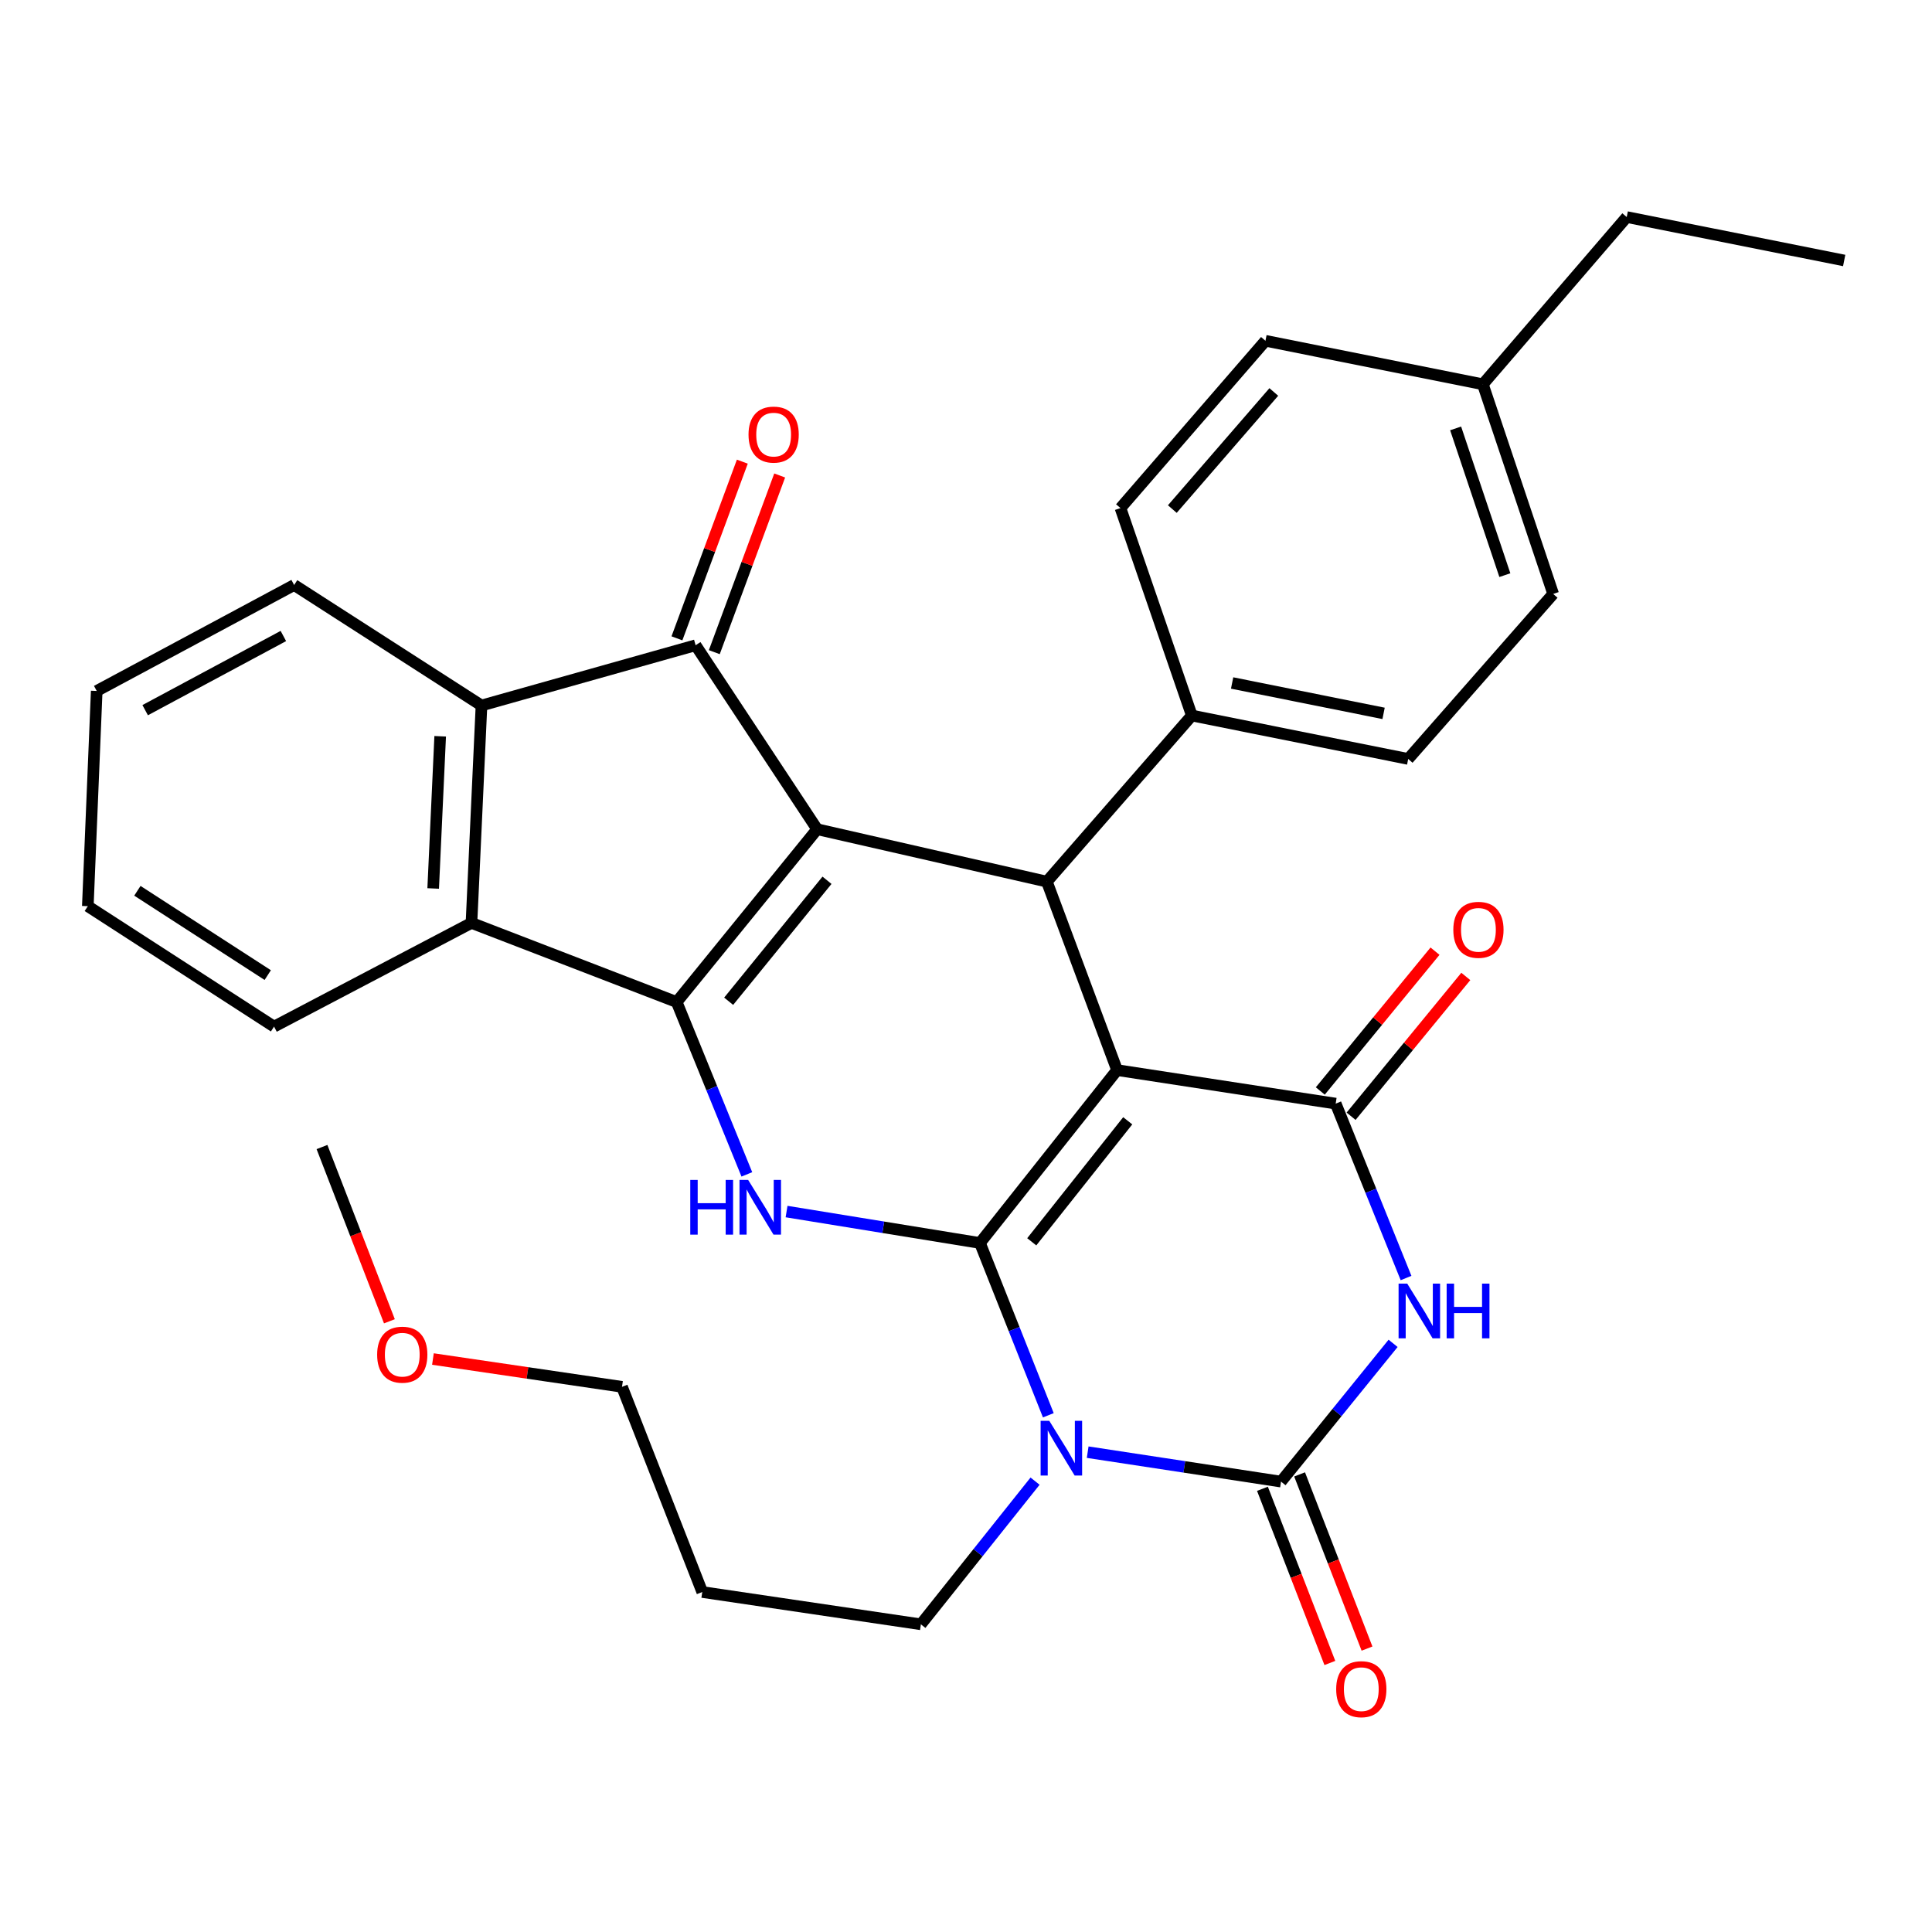 <?xml version='1.0' encoding='iso-8859-1'?>
<svg version='1.1' baseProfile='full'
              xmlns='http://www.w3.org/2000/svg'
                      xmlns:rdkit='http://www.rdkit.org/xml'
                      xmlns:xlink='http://www.w3.org/1999/xlink'
                  xml:space='preserve'
width='1000px' height='1000px' viewBox='0 0 1000 1000'>
<!-- END OF HEADER -->
<rect style='opacity:1.0;fill:#FFFFFF;stroke:none' width='1000' height='1000' x='0' y='0'> </rect>
<path class='bond-0' d='M 507.229,643.366 L 578.2,553.882' style='fill:none;fill-rule:evenodd;stroke:#000000;stroke-width:6px;stroke-linecap:butt;stroke-linejoin:miter;stroke-opacity:1' />
<path class='bond-0' d='M 534.031,642.758 L 583.711,580.119' style='fill:none;fill-rule:evenodd;stroke:#000000;stroke-width:6px;stroke-linecap:butt;stroke-linejoin:miter;stroke-opacity:1' />
<path class='bond-2' d='M 507.229,643.366 L 524.921,687.957' style='fill:none;fill-rule:evenodd;stroke:#000000;stroke-width:6px;stroke-linecap:butt;stroke-linejoin:miter;stroke-opacity:1' />
<path class='bond-2' d='M 524.921,687.957 L 542.613,732.549' style='fill:none;fill-rule:evenodd;stroke:#0000FF;stroke-width:6px;stroke-linecap:butt;stroke-linejoin:miter;stroke-opacity:1' />
<path class='bond-7' d='M 507.229,643.366 L 457.176,635.234' style='fill:none;fill-rule:evenodd;stroke:#000000;stroke-width:6px;stroke-linecap:butt;stroke-linejoin:miter;stroke-opacity:1' />
<path class='bond-7' d='M 457.176,635.234 L 407.124,627.101' style='fill:none;fill-rule:evenodd;stroke:#0000FF;stroke-width:6px;stroke-linecap:butt;stroke-linejoin:miter;stroke-opacity:1' />
<path class='bond-4' d='M 578.2,553.882 L 691.352,571.227' style='fill:none;fill-rule:evenodd;stroke:#000000;stroke-width:6px;stroke-linecap:butt;stroke-linejoin:miter;stroke-opacity:1' />
<path class='bond-8' d='M 578.2,553.882 L 541.849,456.333' style='fill:none;fill-rule:evenodd;stroke:#000000;stroke-width:6px;stroke-linecap:butt;stroke-linejoin:miter;stroke-opacity:1' />
<path class='bond-1' d='M 422.957,429.205 L 350.245,518.655' style='fill:none;fill-rule:evenodd;stroke:#000000;stroke-width:6px;stroke-linecap:butt;stroke-linejoin:miter;stroke-opacity:1' />
<path class='bond-1' d='M 428.052,455.63 L 377.153,518.245' style='fill:none;fill-rule:evenodd;stroke:#000000;stroke-width:6px;stroke-linecap:butt;stroke-linejoin:miter;stroke-opacity:1' />
<path class='bond-9' d='M 422.957,429.205 L 360.052,333.982' style='fill:none;fill-rule:evenodd;stroke:#000000;stroke-width:6px;stroke-linecap:butt;stroke-linejoin:miter;stroke-opacity:1' />
<path class='bond-32' d='M 422.957,429.205 L 541.849,456.333' style='fill:none;fill-rule:evenodd;stroke:#000000;stroke-width:6px;stroke-linecap:butt;stroke-linejoin:miter;stroke-opacity:1' />
<path class='bond-5' d='M 562.98,751.638 L 613.017,759.256' style='fill:none;fill-rule:evenodd;stroke:#0000FF;stroke-width:6px;stroke-linecap:butt;stroke-linejoin:miter;stroke-opacity:1' />
<path class='bond-5' d='M 613.017,759.256 L 663.055,766.875' style='fill:none;fill-rule:evenodd;stroke:#000000;stroke-width:6px;stroke-linecap:butt;stroke-linejoin:miter;stroke-opacity:1' />
<path class='bond-16' d='M 535.747,766.64 L 506.2,803.692' style='fill:none;fill-rule:evenodd;stroke:#0000FF;stroke-width:6px;stroke-linecap:butt;stroke-linejoin:miter;stroke-opacity:1' />
<path class='bond-16' d='M 506.2,803.692 L 476.652,840.744' style='fill:none;fill-rule:evenodd;stroke:#000000;stroke-width:6px;stroke-linecap:butt;stroke-linejoin:miter;stroke-opacity:1' />
<path class='bond-3' d='M 350.245,518.655 L 368.408,563.257' style='fill:none;fill-rule:evenodd;stroke:#000000;stroke-width:6px;stroke-linecap:butt;stroke-linejoin:miter;stroke-opacity:1' />
<path class='bond-3' d='M 368.408,563.257 L 386.57,607.86' style='fill:none;fill-rule:evenodd;stroke:#0000FF;stroke-width:6px;stroke-linecap:butt;stroke-linejoin:miter;stroke-opacity:1' />
<path class='bond-10' d='M 350.245,518.655 L 244.035,477.699' style='fill:none;fill-rule:evenodd;stroke:#000000;stroke-width:6px;stroke-linecap:butt;stroke-linejoin:miter;stroke-opacity:1' />
<path class='bond-14' d='M 699.322,577.768 L 729.012,541.586' style='fill:none;fill-rule:evenodd;stroke:#000000;stroke-width:6px;stroke-linecap:butt;stroke-linejoin:miter;stroke-opacity:1' />
<path class='bond-14' d='M 729.012,541.586 L 758.702,505.405' style='fill:none;fill-rule:evenodd;stroke:#FF0000;stroke-width:6px;stroke-linecap:butt;stroke-linejoin:miter;stroke-opacity:1' />
<path class='bond-14' d='M 683.381,564.687 L 713.071,528.505' style='fill:none;fill-rule:evenodd;stroke:#000000;stroke-width:6px;stroke-linecap:butt;stroke-linejoin:miter;stroke-opacity:1' />
<path class='bond-14' d='M 713.071,528.505 L 742.761,492.324' style='fill:none;fill-rule:evenodd;stroke:#FF0000;stroke-width:6px;stroke-linecap:butt;stroke-linejoin:miter;stroke-opacity:1' />
<path class='bond-33' d='M 691.352,571.227 L 709.559,616.367' style='fill:none;fill-rule:evenodd;stroke:#000000;stroke-width:6px;stroke-linecap:butt;stroke-linejoin:miter;stroke-opacity:1' />
<path class='bond-33' d='M 709.559,616.367 L 727.766,661.506' style='fill:none;fill-rule:evenodd;stroke:#0000FF;stroke-width:6px;stroke-linecap:butt;stroke-linejoin:miter;stroke-opacity:1' />
<path class='bond-6' d='M 663.055,766.875 L 692.059,731.095' style='fill:none;fill-rule:evenodd;stroke:#000000;stroke-width:6px;stroke-linecap:butt;stroke-linejoin:miter;stroke-opacity:1' />
<path class='bond-6' d='M 692.059,731.095 L 721.063,695.315' style='fill:none;fill-rule:evenodd;stroke:#0000FF;stroke-width:6px;stroke-linecap:butt;stroke-linejoin:miter;stroke-opacity:1' />
<path class='bond-13' d='M 653.44,770.597 L 670.887,815.676' style='fill:none;fill-rule:evenodd;stroke:#000000;stroke-width:6px;stroke-linecap:butt;stroke-linejoin:miter;stroke-opacity:1' />
<path class='bond-13' d='M 670.887,815.676 L 688.335,860.754' style='fill:none;fill-rule:evenodd;stroke:#FF0000;stroke-width:6px;stroke-linecap:butt;stroke-linejoin:miter;stroke-opacity:1' />
<path class='bond-13' d='M 672.671,763.153 L 690.118,808.232' style='fill:none;fill-rule:evenodd;stroke:#000000;stroke-width:6px;stroke-linecap:butt;stroke-linejoin:miter;stroke-opacity:1' />
<path class='bond-13' d='M 690.118,808.232 L 707.566,853.311' style='fill:none;fill-rule:evenodd;stroke:#FF0000;stroke-width:6px;stroke-linecap:butt;stroke-linejoin:miter;stroke-opacity:1' />
<path class='bond-12' d='M 541.849,456.333 L 616.887,370.355' style='fill:none;fill-rule:evenodd;stroke:#000000;stroke-width:6px;stroke-linecap:butt;stroke-linejoin:miter;stroke-opacity:1' />
<path class='bond-15' d='M 369.721,337.56 L 386.643,291.835' style='fill:none;fill-rule:evenodd;stroke:#000000;stroke-width:6px;stroke-linecap:butt;stroke-linejoin:miter;stroke-opacity:1' />
<path class='bond-15' d='M 386.643,291.835 L 403.565,246.109' style='fill:none;fill-rule:evenodd;stroke:#FF0000;stroke-width:6px;stroke-linecap:butt;stroke-linejoin:miter;stroke-opacity:1' />
<path class='bond-15' d='M 350.382,330.403 L 367.304,284.678' style='fill:none;fill-rule:evenodd;stroke:#000000;stroke-width:6px;stroke-linecap:butt;stroke-linejoin:miter;stroke-opacity:1' />
<path class='bond-15' d='M 367.304,284.678 L 384.226,238.952' style='fill:none;fill-rule:evenodd;stroke:#FF0000;stroke-width:6px;stroke-linecap:butt;stroke-linejoin:miter;stroke-opacity:1' />
<path class='bond-34' d='M 360.052,333.982 L 249.214,365.165' style='fill:none;fill-rule:evenodd;stroke:#000000;stroke-width:6px;stroke-linecap:butt;stroke-linejoin:miter;stroke-opacity:1' />
<path class='bond-11' d='M 244.035,477.699 L 249.214,365.165' style='fill:none;fill-rule:evenodd;stroke:#000000;stroke-width:6px;stroke-linecap:butt;stroke-linejoin:miter;stroke-opacity:1' />
<path class='bond-11' d='M 224.213,459.871 L 227.838,381.098' style='fill:none;fill-rule:evenodd;stroke:#000000;stroke-width:6px;stroke-linecap:butt;stroke-linejoin:miter;stroke-opacity:1' />
<path class='bond-22' d='M 244.035,477.699 L 141.847,531.371' style='fill:none;fill-rule:evenodd;stroke:#000000;stroke-width:6px;stroke-linecap:butt;stroke-linejoin:miter;stroke-opacity:1' />
<path class='bond-23' d='M 249.214,365.165 L 152.249,302.798' style='fill:none;fill-rule:evenodd;stroke:#000000;stroke-width:6px;stroke-linecap:butt;stroke-linejoin:miter;stroke-opacity:1' />
<path class='bond-17' d='M 616.887,370.355 L 728.882,392.832' style='fill:none;fill-rule:evenodd;stroke:#000000;stroke-width:6px;stroke-linecap:butt;stroke-linejoin:miter;stroke-opacity:1' />
<path class='bond-17' d='M 637.744,353.509 L 716.141,369.243' style='fill:none;fill-rule:evenodd;stroke:#000000;stroke-width:6px;stroke-linecap:butt;stroke-linejoin:miter;stroke-opacity:1' />
<path class='bond-18' d='M 616.887,370.355 L 579.952,262.977' style='fill:none;fill-rule:evenodd;stroke:#000000;stroke-width:6px;stroke-linecap:butt;stroke-linejoin:miter;stroke-opacity:1' />
<path class='bond-24' d='M 476.652,840.744 L 363.489,824.03' style='fill:none;fill-rule:evenodd;stroke:#000000;stroke-width:6px;stroke-linecap:butt;stroke-linejoin:miter;stroke-opacity:1' />
<path class='bond-20' d='M 728.882,392.832 L 803.92,307.415' style='fill:none;fill-rule:evenodd;stroke:#000000;stroke-width:6px;stroke-linecap:butt;stroke-linejoin:miter;stroke-opacity:1' />
<path class='bond-19' d='M 579.952,262.977 L 654.99,176.391' style='fill:none;fill-rule:evenodd;stroke:#000000;stroke-width:6px;stroke-linecap:butt;stroke-linejoin:miter;stroke-opacity:1' />
<path class='bond-19' d='M 606.791,263.494 L 659.318,202.884' style='fill:none;fill-rule:evenodd;stroke:#000000;stroke-width:6px;stroke-linecap:butt;stroke-linejoin:miter;stroke-opacity:1' />
<path class='bond-21' d='M 654.99,176.391 L 767.524,198.902' style='fill:none;fill-rule:evenodd;stroke:#000000;stroke-width:6px;stroke-linecap:butt;stroke-linejoin:miter;stroke-opacity:1' />
<path class='bond-36' d='M 803.92,307.415 L 767.524,198.902' style='fill:none;fill-rule:evenodd;stroke:#000000;stroke-width:6px;stroke-linecap:butt;stroke-linejoin:miter;stroke-opacity:1' />
<path class='bond-36' d='M 778.91,297.696 L 753.433,221.737' style='fill:none;fill-rule:evenodd;stroke:#000000;stroke-width:6px;stroke-linecap:butt;stroke-linejoin:miter;stroke-opacity:1' />
<path class='bond-27' d='M 767.524,198.902 L 841.989,112.351' style='fill:none;fill-rule:evenodd;stroke:#000000;stroke-width:6px;stroke-linecap:butt;stroke-linejoin:miter;stroke-opacity:1' />
<path class='bond-30' d='M 141.847,531.371 L 45.455,469.038' style='fill:none;fill-rule:evenodd;stroke:#000000;stroke-width:6px;stroke-linecap:butt;stroke-linejoin:miter;stroke-opacity:1' />
<path class='bond-30' d='M 138.585,504.705 L 71.111,461.072' style='fill:none;fill-rule:evenodd;stroke:#000000;stroke-width:6px;stroke-linecap:butt;stroke-linejoin:miter;stroke-opacity:1' />
<path class='bond-35' d='M 152.249,302.798 L 50.06,357.639' style='fill:none;fill-rule:evenodd;stroke:#000000;stroke-width:6px;stroke-linecap:butt;stroke-linejoin:miter;stroke-opacity:1' />
<path class='bond-35' d='M 146.671,329.194 L 75.139,367.583' style='fill:none;fill-rule:evenodd;stroke:#000000;stroke-width:6px;stroke-linecap:butt;stroke-linejoin:miter;stroke-opacity:1' />
<path class='bond-26' d='M 363.489,824.03 L 321.949,717.82' style='fill:none;fill-rule:evenodd;stroke:#000000;stroke-width:6px;stroke-linecap:butt;stroke-linejoin:miter;stroke-opacity:1' />
<path class='bond-25' d='M 224.086,703.428 L 273.017,710.624' style='fill:none;fill-rule:evenodd;stroke:#FF0000;stroke-width:6px;stroke-linecap:butt;stroke-linejoin:miter;stroke-opacity:1' />
<path class='bond-25' d='M 273.017,710.624 L 321.949,717.82' style='fill:none;fill-rule:evenodd;stroke:#000000;stroke-width:6px;stroke-linecap:butt;stroke-linejoin:miter;stroke-opacity:1' />
<path class='bond-28' d='M 201.557,683.895 L 184.109,638.8' style='fill:none;fill-rule:evenodd;stroke:#FF0000;stroke-width:6px;stroke-linecap:butt;stroke-linejoin:miter;stroke-opacity:1' />
<path class='bond-28' d='M 184.109,638.8 L 166.661,593.704' style='fill:none;fill-rule:evenodd;stroke:#000000;stroke-width:6px;stroke-linecap:butt;stroke-linejoin:miter;stroke-opacity:1' />
<path class='bond-31' d='M 841.989,112.351 L 954.545,134.828' style='fill:none;fill-rule:evenodd;stroke:#000000;stroke-width:6px;stroke-linecap:butt;stroke-linejoin:miter;stroke-opacity:1' />
<path class='bond-29' d='M 50.06,357.639 L 45.455,469.038' style='fill:none;fill-rule:evenodd;stroke:#000000;stroke-width:6px;stroke-linecap:butt;stroke-linejoin:miter;stroke-opacity:1' />
<path  class='atom-3' d='M 543.105 735.405
L 552.385 750.405
Q 553.305 751.885, 554.785 754.565
Q 556.265 757.245, 556.345 757.405
L 556.345 735.405
L 560.105 735.405
L 560.105 763.725
L 556.225 763.725
L 546.265 747.325
Q 545.105 745.405, 543.865 743.205
Q 542.665 741.005, 542.305 740.325
L 542.305 763.725
L 538.625 763.725
L 538.625 735.405
L 543.105 735.405
' fill='#0000FF'/>
<path  class='atom-7' d='M 728.385 664.4
L 737.665 679.4
Q 738.585 680.88, 740.065 683.56
Q 741.545 686.24, 741.625 686.4
L 741.625 664.4
L 745.385 664.4
L 745.385 692.72
L 741.505 692.72
L 731.545 676.32
Q 730.385 674.4, 729.145 672.2
Q 727.945 670, 727.585 669.32
L 727.585 692.72
L 723.905 692.72
L 723.905 664.4
L 728.385 664.4
' fill='#0000FF'/>
<path  class='atom-7' d='M 748.785 664.4
L 752.625 664.4
L 752.625 676.44
L 767.105 676.44
L 767.105 664.4
L 770.945 664.4
L 770.945 692.72
L 767.105 692.72
L 767.105 679.64
L 752.625 679.64
L 752.625 692.72
L 748.785 692.72
L 748.785 664.4
' fill='#0000FF'/>
<path  class='atom-8' d='M 357.284 610.728
L 361.124 610.728
L 361.124 622.768
L 375.604 622.768
L 375.604 610.728
L 379.444 610.728
L 379.444 639.048
L 375.604 639.048
L 375.604 625.968
L 361.124 625.968
L 361.124 639.048
L 357.284 639.048
L 357.284 610.728
' fill='#0000FF'/>
<path  class='atom-8' d='M 387.244 610.728
L 396.524 625.728
Q 397.444 627.208, 398.924 629.888
Q 400.404 632.568, 400.484 632.728
L 400.484 610.728
L 404.244 610.728
L 404.244 639.048
L 400.364 639.048
L 390.404 622.648
Q 389.244 620.728, 388.004 618.528
Q 386.804 616.328, 386.444 615.648
L 386.444 639.048
L 382.764 639.048
L 382.764 610.728
L 387.244 610.728
' fill='#0000FF'/>
<path  class='atom-14' d='M 691.607 874.311
Q 691.607 867.511, 694.967 863.711
Q 698.327 859.911, 704.607 859.911
Q 710.887 859.911, 714.247 863.711
Q 717.607 867.511, 717.607 874.311
Q 717.607 881.191, 714.207 885.111
Q 710.807 888.991, 704.607 888.991
Q 698.367 888.991, 694.967 885.111
Q 691.607 881.231, 691.607 874.311
M 704.607 885.791
Q 708.927 885.791, 711.247 882.911
Q 713.607 879.991, 713.607 874.311
Q 713.607 868.751, 711.247 865.951
Q 708.927 863.111, 704.607 863.111
Q 700.287 863.111, 697.927 865.911
Q 695.607 868.711, 695.607 874.311
Q 695.607 880.031, 697.927 882.911
Q 700.287 885.791, 704.607 885.791
' fill='#FF0000'/>
<path  class='atom-15' d='M 752.233 481.273
Q 752.233 474.473, 755.593 470.673
Q 758.953 466.873, 765.233 466.873
Q 771.513 466.873, 774.873 470.673
Q 778.233 474.473, 778.233 481.273
Q 778.233 488.153, 774.833 492.073
Q 771.433 495.953, 765.233 495.953
Q 758.993 495.953, 755.593 492.073
Q 752.233 488.193, 752.233 481.273
M 765.233 492.753
Q 769.553 492.753, 771.873 489.873
Q 774.233 486.953, 774.233 481.273
Q 774.233 475.713, 771.873 472.913
Q 769.553 470.073, 765.233 470.073
Q 760.913 470.073, 758.553 472.873
Q 756.233 475.673, 756.233 481.273
Q 756.233 486.993, 758.553 489.873
Q 760.913 492.753, 765.233 492.753
' fill='#FF0000'/>
<path  class='atom-16' d='M 387.435 224.942
Q 387.435 218.142, 390.795 214.342
Q 394.155 210.542, 400.435 210.542
Q 406.715 210.542, 410.075 214.342
Q 413.435 218.142, 413.435 224.942
Q 413.435 231.822, 410.035 235.742
Q 406.635 239.622, 400.435 239.622
Q 394.195 239.622, 390.795 235.742
Q 387.435 231.862, 387.435 224.942
M 400.435 236.422
Q 404.755 236.422, 407.075 233.542
Q 409.435 230.622, 409.435 224.942
Q 409.435 219.382, 407.075 216.582
Q 404.755 213.742, 400.435 213.742
Q 396.115 213.742, 393.755 216.542
Q 391.435 219.342, 391.435 224.942
Q 391.435 230.662, 393.755 233.542
Q 396.115 236.422, 400.435 236.422
' fill='#FF0000'/>
<path  class='atom-26' d='M 195.212 701.174
Q 195.212 694.374, 198.572 690.574
Q 201.932 686.774, 208.212 686.774
Q 214.492 686.774, 217.852 690.574
Q 221.212 694.374, 221.212 701.174
Q 221.212 708.054, 217.812 711.974
Q 214.412 715.854, 208.212 715.854
Q 201.972 715.854, 198.572 711.974
Q 195.212 708.094, 195.212 701.174
M 208.212 712.654
Q 212.532 712.654, 214.852 709.774
Q 217.212 706.854, 217.212 701.174
Q 217.212 695.614, 214.852 692.814
Q 212.532 689.974, 208.212 689.974
Q 203.892 689.974, 201.532 692.774
Q 199.212 695.574, 199.212 701.174
Q 199.212 706.894, 201.532 709.774
Q 203.892 712.654, 208.212 712.654
' fill='#FF0000'/>
</svg>
